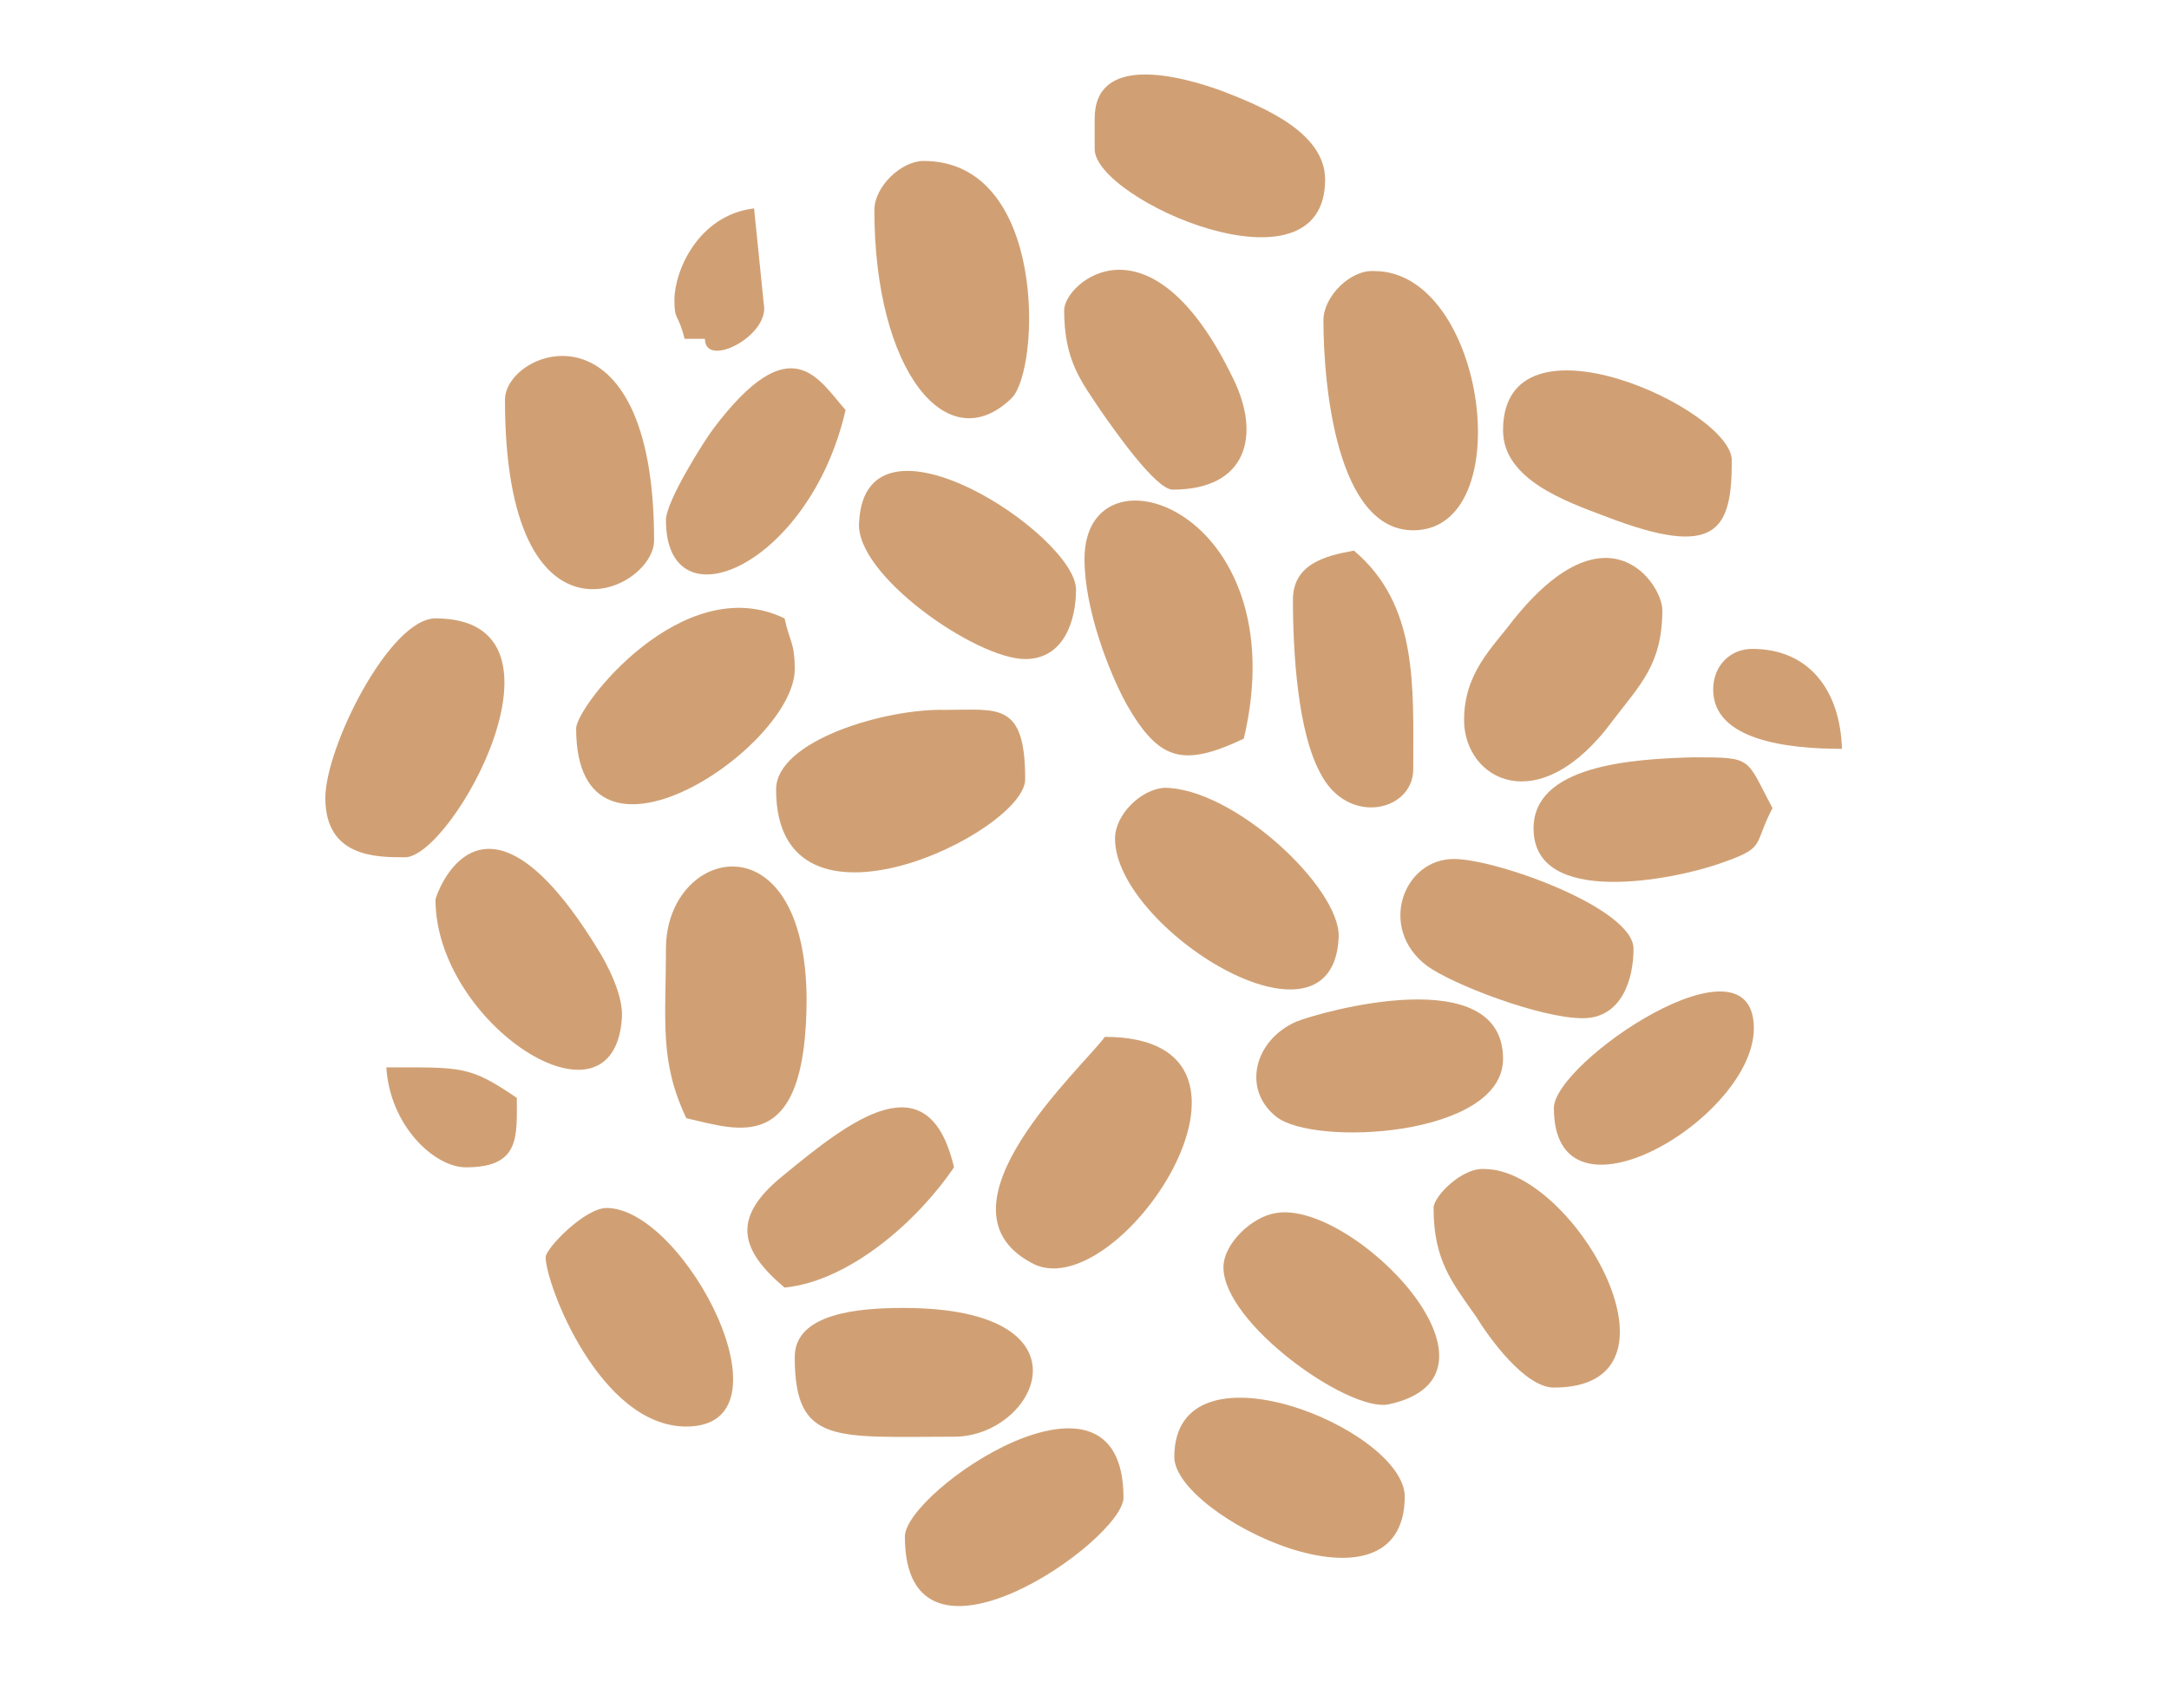 <?xml version="1.0" encoding="utf-8"?>
<!-- Generator: Adobe Illustrator 25.2.1, SVG Export Plug-In . SVG Version: 6.00 Build 0)  -->
<svg version="1.1" id="Layer_1" xmlns="http://www.w3.org/2000/svg" xmlns:xlink="http://www.w3.org/1999/xlink" x="0px" y="0px"
	 viewBox="0 0 128 100.8" style="enable-background:new 0 0 128 100.8;" xml:space="preserve">
<style type="text/css">
	.st0{fill-rule:evenodd;clip-rule:evenodd;fill:#D0A074;}
</style>
<g>
	<path class="st0" d="M64,33c0,2.9,1.4,6.6,2.5,8.6c1.9,3.3,3.3,3.7,6.9,2C76.6,30.1,64,25.8,64,33"/>
	<path class="st0" d="M39.3,56c0,4.3-0.4,6.6,1.2,10c3.1,0.7,7.1,2.3,7.1-7.1C47.5,48.1,39.3,50,39.3,56"/>
	<path class="st0" d="M78.1,18.9c0,3.9,0.8,12.4,5.3,12.4c6.3,0,4.3-15.3-2.3-15.3C79.7,15.9,78.1,17.5,78.1,18.9"/>
	<path class="st0" d="M51.6,12.4c0,9.5,4.3,14.8,8.1,11.1c1.7-1.7,2.1-14-5.2-14C53.2,9.5,51.6,11,51.6,12.4"/>
	<path class="st0" d="M45.8,46.6c0,9.7,14.7,2.5,14.7-0.6c0-4.6-1.6-4.1-4.7-4.1C52.3,41.8,45.8,43.7,45.8,46.6"/>
	<path class="st0" d="M19.2,47.1c0,3.5,3,3.5,4.7,3.5c2.8,0,10.6-14.1,1.8-14.1C23,36.5,19.2,44.1,19.2,47.1"/>
	<path class="st0" d="M65.2,61.2c-1.3,1.8-10.4,10-4.4,13.3C65.8,77.5,76.8,61.2,65.2,61.2"/>
	<path class="st0" d="M34,43c0,9.8,12.9,1.1,12.9-3.5c0-1.6-0.3-1.6-0.6-3C40.3,33.6,34,41.7,34,43"/>
	<path class="st0" d="M86.4,42.5c0,3.5,4.4,6,8.8,0c1.6-2.1,2.9-3.3,2.9-6.5c0-1.5-3.2-6.4-8.8,0.6C88.1,38.2,86.4,39.7,86.4,42.5"
		/>
	<path class="st0" d="M65.8,49.5c0,5.3,12.9,13.4,13.2,5.8c0.1-2.9-6.2-8.8-10.3-8.8C67.3,46.6,65.8,48.1,65.8,49.5"/>
	<path class="st0" d="M29.8,23.6c0,15.5,8.8,11.3,8.8,8.3C38.6,17.3,29.8,20.6,29.8,23.6"/>
	<path class="st0" d="M64.6,7v1.8c0,3,13.6,9,13.6,1.8c0-2.8-3.7-4.3-6-5.2C69.5,4.4,64.6,3.2,64.6,7"/>
	<path class="st0" d="M72.2,74.8c0,3.3,7.3,8.5,9.7,8.1c8.1-1.7-2.1-12.1-6.6-11.3C73.9,71.8,72.2,73.4,72.2,74.8"/>
	<path class="st0" d="M25.7,53.1c0,7.3,10.5,14.2,11,7c0.1-1.3-0.8-3.1-1.5-4.2C28.4,44.9,25.7,52.9,25.7,53.1"/>
	<path class="st0" d="M84.6,71.3c0,3.1,1.1,4.4,2.5,6.4c0.8,1.3,2.9,4.2,4.6,4.2c8.5,0,1.2-12.9-4.1-12.9
		C86.3,68.9,84.6,70.6,84.6,71.3"/>
	<path class="st0" d="M62.8,18.3c0,3,1,4.2,2.2,6c0.7,1,3.2,4.6,4.2,4.6c4.4,0,5.2-3.2,3.6-6.5C67.9,12.2,62.8,16.7,62.8,18.3"/>
	<path class="st0" d="M32.2,74.2c0,1.6,3.2,10,8.3,10c6.6,0-0.1-12.9-4.7-12.9C34.5,71.3,32.2,73.7,32.2,74.2"/>
	<path class="st0" d="M60.5,38.9c2.3,0,3-2.3,3-4.1c0-3.2-12.4-11.4-12.8-4C50.4,33.9,57.6,38.9,60.5,38.9"/>
	<path class="st0" d="M53.4,90.7c0,9.3,12.9,0.2,12.9-2.3C66.3,79.2,53.4,88,53.4,90.7"/>
	<path class="st0" d="M88.7,62.5c0-5.8-10.7-2.8-12.2-2.2c-2.5,1.1-3.2,4-1.2,5.6C77.5,67.7,88.7,67.1,88.7,62.5"/>
	<path class="st0" d="M46.9,80.1c0,5.2,2.4,4.7,9.4,4.7c4.9,0,8.5-7.6-3-7.6C50.7,77.2,46.9,77.5,46.9,80.1"/>
	<path class="st0" d="M69.3,86c0,3.5,13.6,10.1,13.6,2.3C82.8,84.3,69.3,78.8,69.3,86"/>
	<path class="st0" d="M93.4,60.1c2.3,0,3-2.3,3-4.1c0-2.4-8.1-5.3-10.6-5.3c-3,0-4.5,4.1-1.6,6.3C85.7,58.1,90.9,60.1,93.4,60.1"/>
	<path class="st0" d="M76.3,35.4c0,3.2,0.3,7.8,1.6,10.2c1.6,3.2,5.5,2.3,5.5-0.2c0-4.9,0.3-9.7-3.5-12.9
		C78.2,32.8,76.3,33.3,76.3,35.4"/>
	<path class="st0" d="M39.3,30.7c0,6.4,8.5,2.7,10.6-6.5c-1.6-1.8-3.2-5-7.8,1.1C41.5,26.1,39.3,29.6,39.3,30.7"/>
	<path class="st0" d="M46.3,76c3.9-0.4,7.9-4,10-7.1c-1.5-6.4-6.1-2.8-10.1,0.5C43.1,71.9,43.7,73.8,46.3,76"/>
	<path class="st0" d="M91.7,65.4c0,7.6,11.8,0.6,11.8-4.7C103.5,54.7,91.7,62.7,91.7,65.4"/>
	<path class="st0" d="M27.5,68.9c3.2,0,3-1.8,3-4.1c-2.8-1.9-3.2-1.8-7.7-1.8C23,66.4,25.6,68.9,27.5,68.9"/>
	<path class="st0" d="M39.8,17.7c0,1.3,0.2,0.7,0.6,2.3h1.2c0,1.7,3.5,0,3.5-1.8l-0.6-5.9C41.2,12.7,39.8,16,39.8,17.7"/>
	<path class="st0" d="M65.2,61.2"/>
	<path class="st0" d="M88.7,25.4c0,2.9,3.7,4.2,6.1,5.1c6.5,2.5,7.4,0.8,7.4-3.3C102.3,24.2,88.7,17.9,88.7,25.4"/>
	<path class="st0" d="M90.5,48.9c0,4.7,8.3,3,10.9,2.1c2.9-1,2-1,3.2-3.3c-1.6-3-1.1-3-4.7-3C96.2,44.8,90.5,45.2,90.5,48.9"/>
	<path class="st0" d="M101.1,40.7c0,3,4.4,3.5,7.6,3.5c-0.1-3.4-1.9-5.9-5.3-5.9C102.1,38.3,101.1,39.3,101.1,40.7"/>
</g>
</svg>
